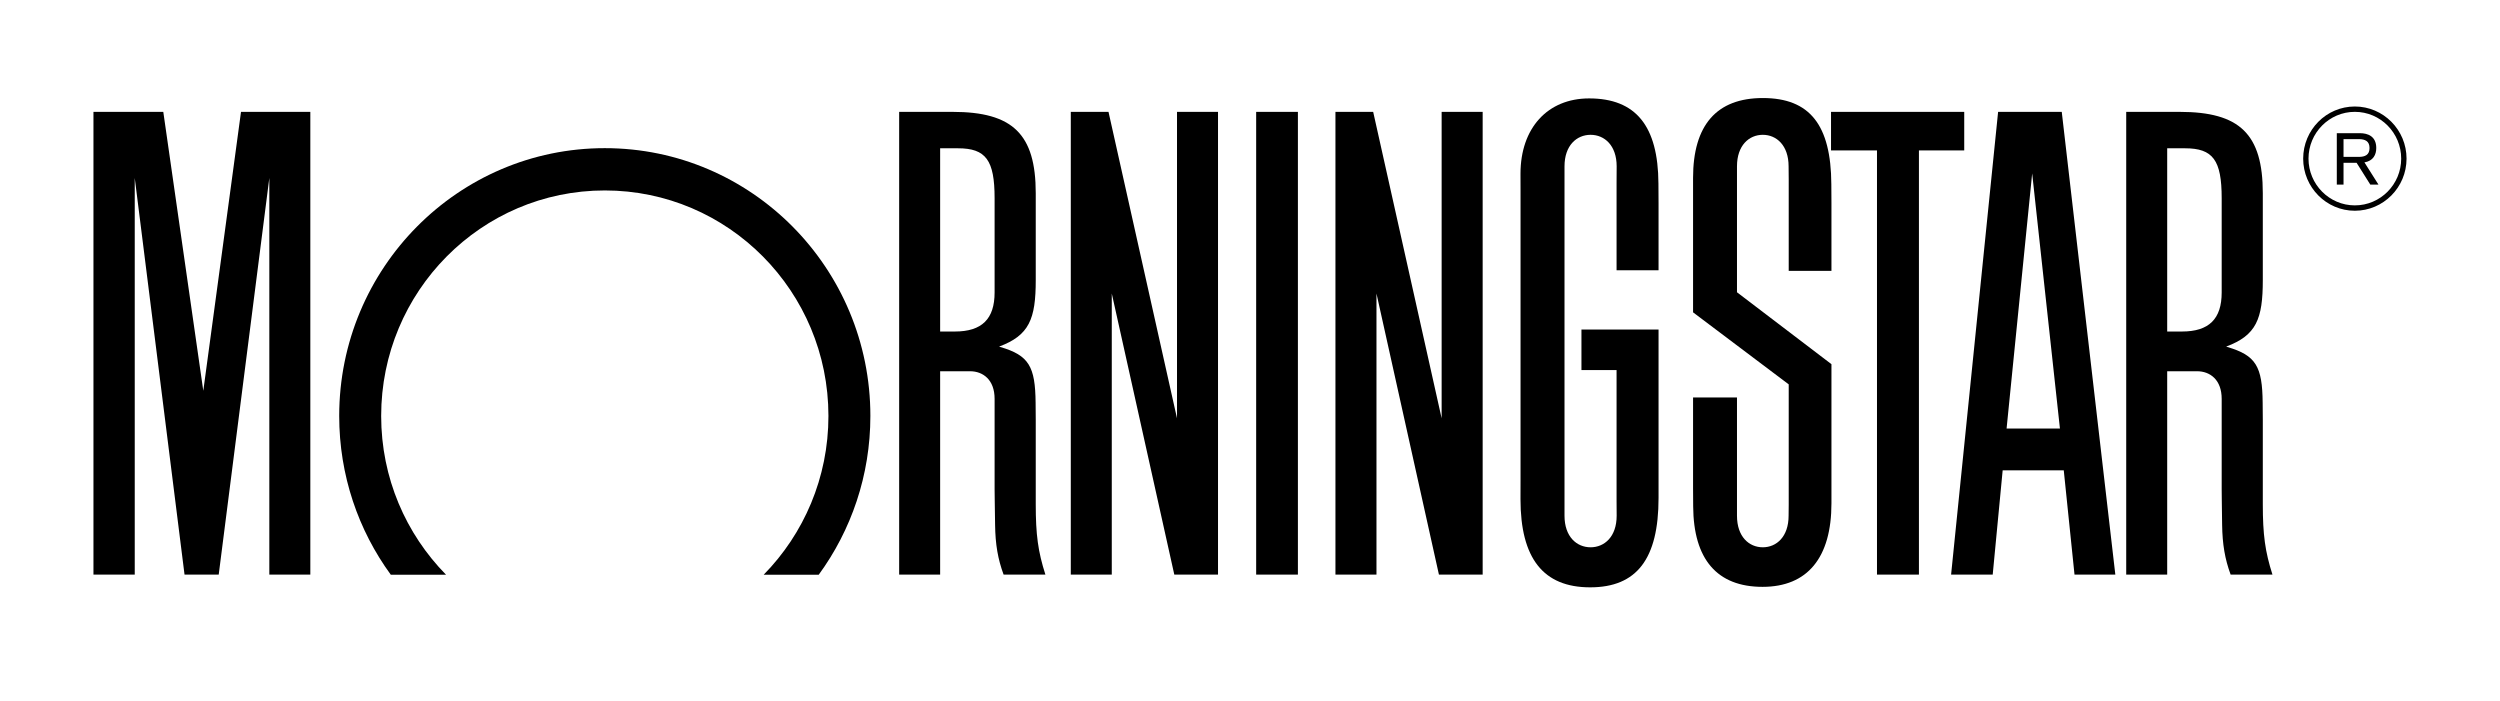 <?xml version="1.0" encoding="UTF-8"?> <svg xmlns="http://www.w3.org/2000/svg" width="107" height="30" viewBox="0 0 107 30" fill="none"><path d="M53.764 24.593H55.55V4.788H53.764V24.593Z" fill="black"></path><path d="M78.368 4.788H84.069V6.438H82.13V24.593H80.335V6.438H78.368V4.788Z" fill="black"></path><path d="M52.131 4.788V24.593H50.26L47.584 12.563V24.593H45.83V4.788H47.444L50.376 17.904V4.788H52.131Z" fill="black"></path><path d="M13.282 4.788V24.593H11.527V7.616L9.361 24.593H7.898L5.767 7.616V24.593H4V4.788H6.989L8.701 16.726L10.315 4.788H13.282Z" fill="black"></path><path d="M35.042 24.598C36.431 22.696 37.252 20.348 37.252 17.803C37.252 11.473 32.163 6.341 25.886 6.341C19.608 6.341 14.518 11.473 14.518 17.803C14.518 20.346 15.338 22.697 16.726 24.598H19.09C17.374 22.852 16.314 20.456 16.314 17.803C16.314 12.473 20.599 8.151 25.886 8.151C31.171 8.151 35.457 12.473 35.457 17.803C35.457 20.452 34.399 22.852 32.686 24.598H35.042Z" fill="black"></path><path d="M88.165 18.341L86.977 7.423L85.882 18.341H88.165ZM90.536 24.593H88.789L88.329 20.131H85.714L85.288 24.593H83.507L85.519 4.788H88.243L90.536 24.593Z" fill="black"></path><path d="M69.193 22.075C69.193 22.969 68.673 23.424 68.077 23.424C67.481 23.424 66.961 22.969 66.961 22.075V7.118C66.961 6.226 67.481 5.77 68.077 5.77C68.673 5.77 69.193 6.226 69.193 7.118L69.189 7.833V11.567H70.986V8.688L70.981 7.856C70.969 5.388 70.012 4.212 68.014 4.212C66.235 4.212 65.077 5.484 65.077 7.437L65.079 8.164V20.561L65.077 21.363C65.077 23.9 66.055 25.138 68.058 25.138C70.055 25.138 70.986 23.922 70.986 21.311V14.105H67.686V15.84H69.189V21.419L69.193 22.075Z" fill="black"></path><path d="M76.557 21.6V16.451L72.463 13.368V7.614C72.463 5.353 73.473 4.196 75.45 4.196C77.455 4.196 78.368 5.344 78.381 7.885L78.386 8.676V11.594H76.557V7.679L76.552 7.118C76.552 6.226 76.037 5.77 75.448 5.77C74.857 5.77 74.343 6.226 74.343 7.118V12.509L78.386 15.587V21.542C78.386 23.872 77.358 25.117 75.438 25.117C73.493 25.117 72.48 23.941 72.468 21.671L72.463 20.887V17.012H74.343V22.075C74.343 22.969 74.857 23.424 75.448 23.424C76.037 23.424 76.552 22.969 76.552 22.075L76.557 21.6Z" fill="black"></path><path d="M40.238 6.347V14.189H40.868C42.025 14.189 42.569 13.654 42.569 12.517V8.481C42.569 6.855 42.196 6.347 41.002 6.347H40.238ZM44.743 24.593H42.954C42.708 23.925 42.601 23.3 42.59 22.462L42.575 21.448L42.569 20.936V17.07C42.569 16.258 42.079 15.889 41.514 15.889H40.238V24.593H38.484V4.788H40.772C43.341 4.788 44.33 5.735 44.33 8.27V11.988C44.33 13.654 44.054 14.353 42.761 14.834C42.779 14.84 42.797 14.847 42.816 14.852C44.036 15.212 44.31 15.679 44.324 17.241L44.33 17.96V21.576C44.33 22.893 44.428 23.607 44.743 24.593Z" fill="black"></path><path d="M92.756 6.347V14.189H93.387C94.544 14.189 95.088 13.654 95.088 12.517V8.481C95.088 6.855 94.715 6.347 93.519 6.347H92.756ZM97.261 24.593H95.471C95.226 23.925 95.119 23.3 95.107 22.462L95.093 21.448L95.088 20.936V17.07C95.088 16.258 94.597 15.889 94.031 15.889H92.756V24.593H91.002V4.788H93.29C95.86 4.788 96.848 5.735 96.848 8.27V11.988C96.848 13.654 96.572 14.353 95.28 14.834C95.297 14.84 95.316 14.847 95.333 14.852C96.553 15.212 96.829 15.679 96.842 17.241L96.848 17.96V21.576C96.848 22.893 96.947 23.607 97.261 24.593Z" fill="black"></path><path d="M63.458 4.788V24.593H61.586L58.913 12.563V24.593H57.157V4.788H58.772L61.702 17.904V4.788H63.458Z" fill="black"></path><path d="M98.804 6.789C98.804 5.685 99.693 4.787 100.787 4.787C101.883 4.787 102.771 5.685 102.771 6.789C102.771 7.892 101.883 8.79 100.787 8.79C99.693 8.79 98.804 7.892 98.804 6.789ZM98.576 6.789C98.576 8.019 99.567 9.02 100.787 9.02C102.007 9.02 103 8.019 103 6.789C103 5.559 102.007 4.558 100.787 4.558C99.567 4.558 98.576 5.559 98.576 6.789Z" fill="black"></path><path d="M100.303 6.715H100.956C101.226 6.715 101.416 6.628 101.416 6.335C101.416 6.043 101.226 5.954 100.956 5.954H100.303V6.715ZM100.015 5.7H101.001C101.345 5.7 101.704 5.833 101.704 6.335C101.704 6.616 101.578 6.887 101.198 6.95L101.799 7.902H101.45L100.862 6.968H100.303V7.902H100.015V5.7Z" fill="black"></path></svg> 